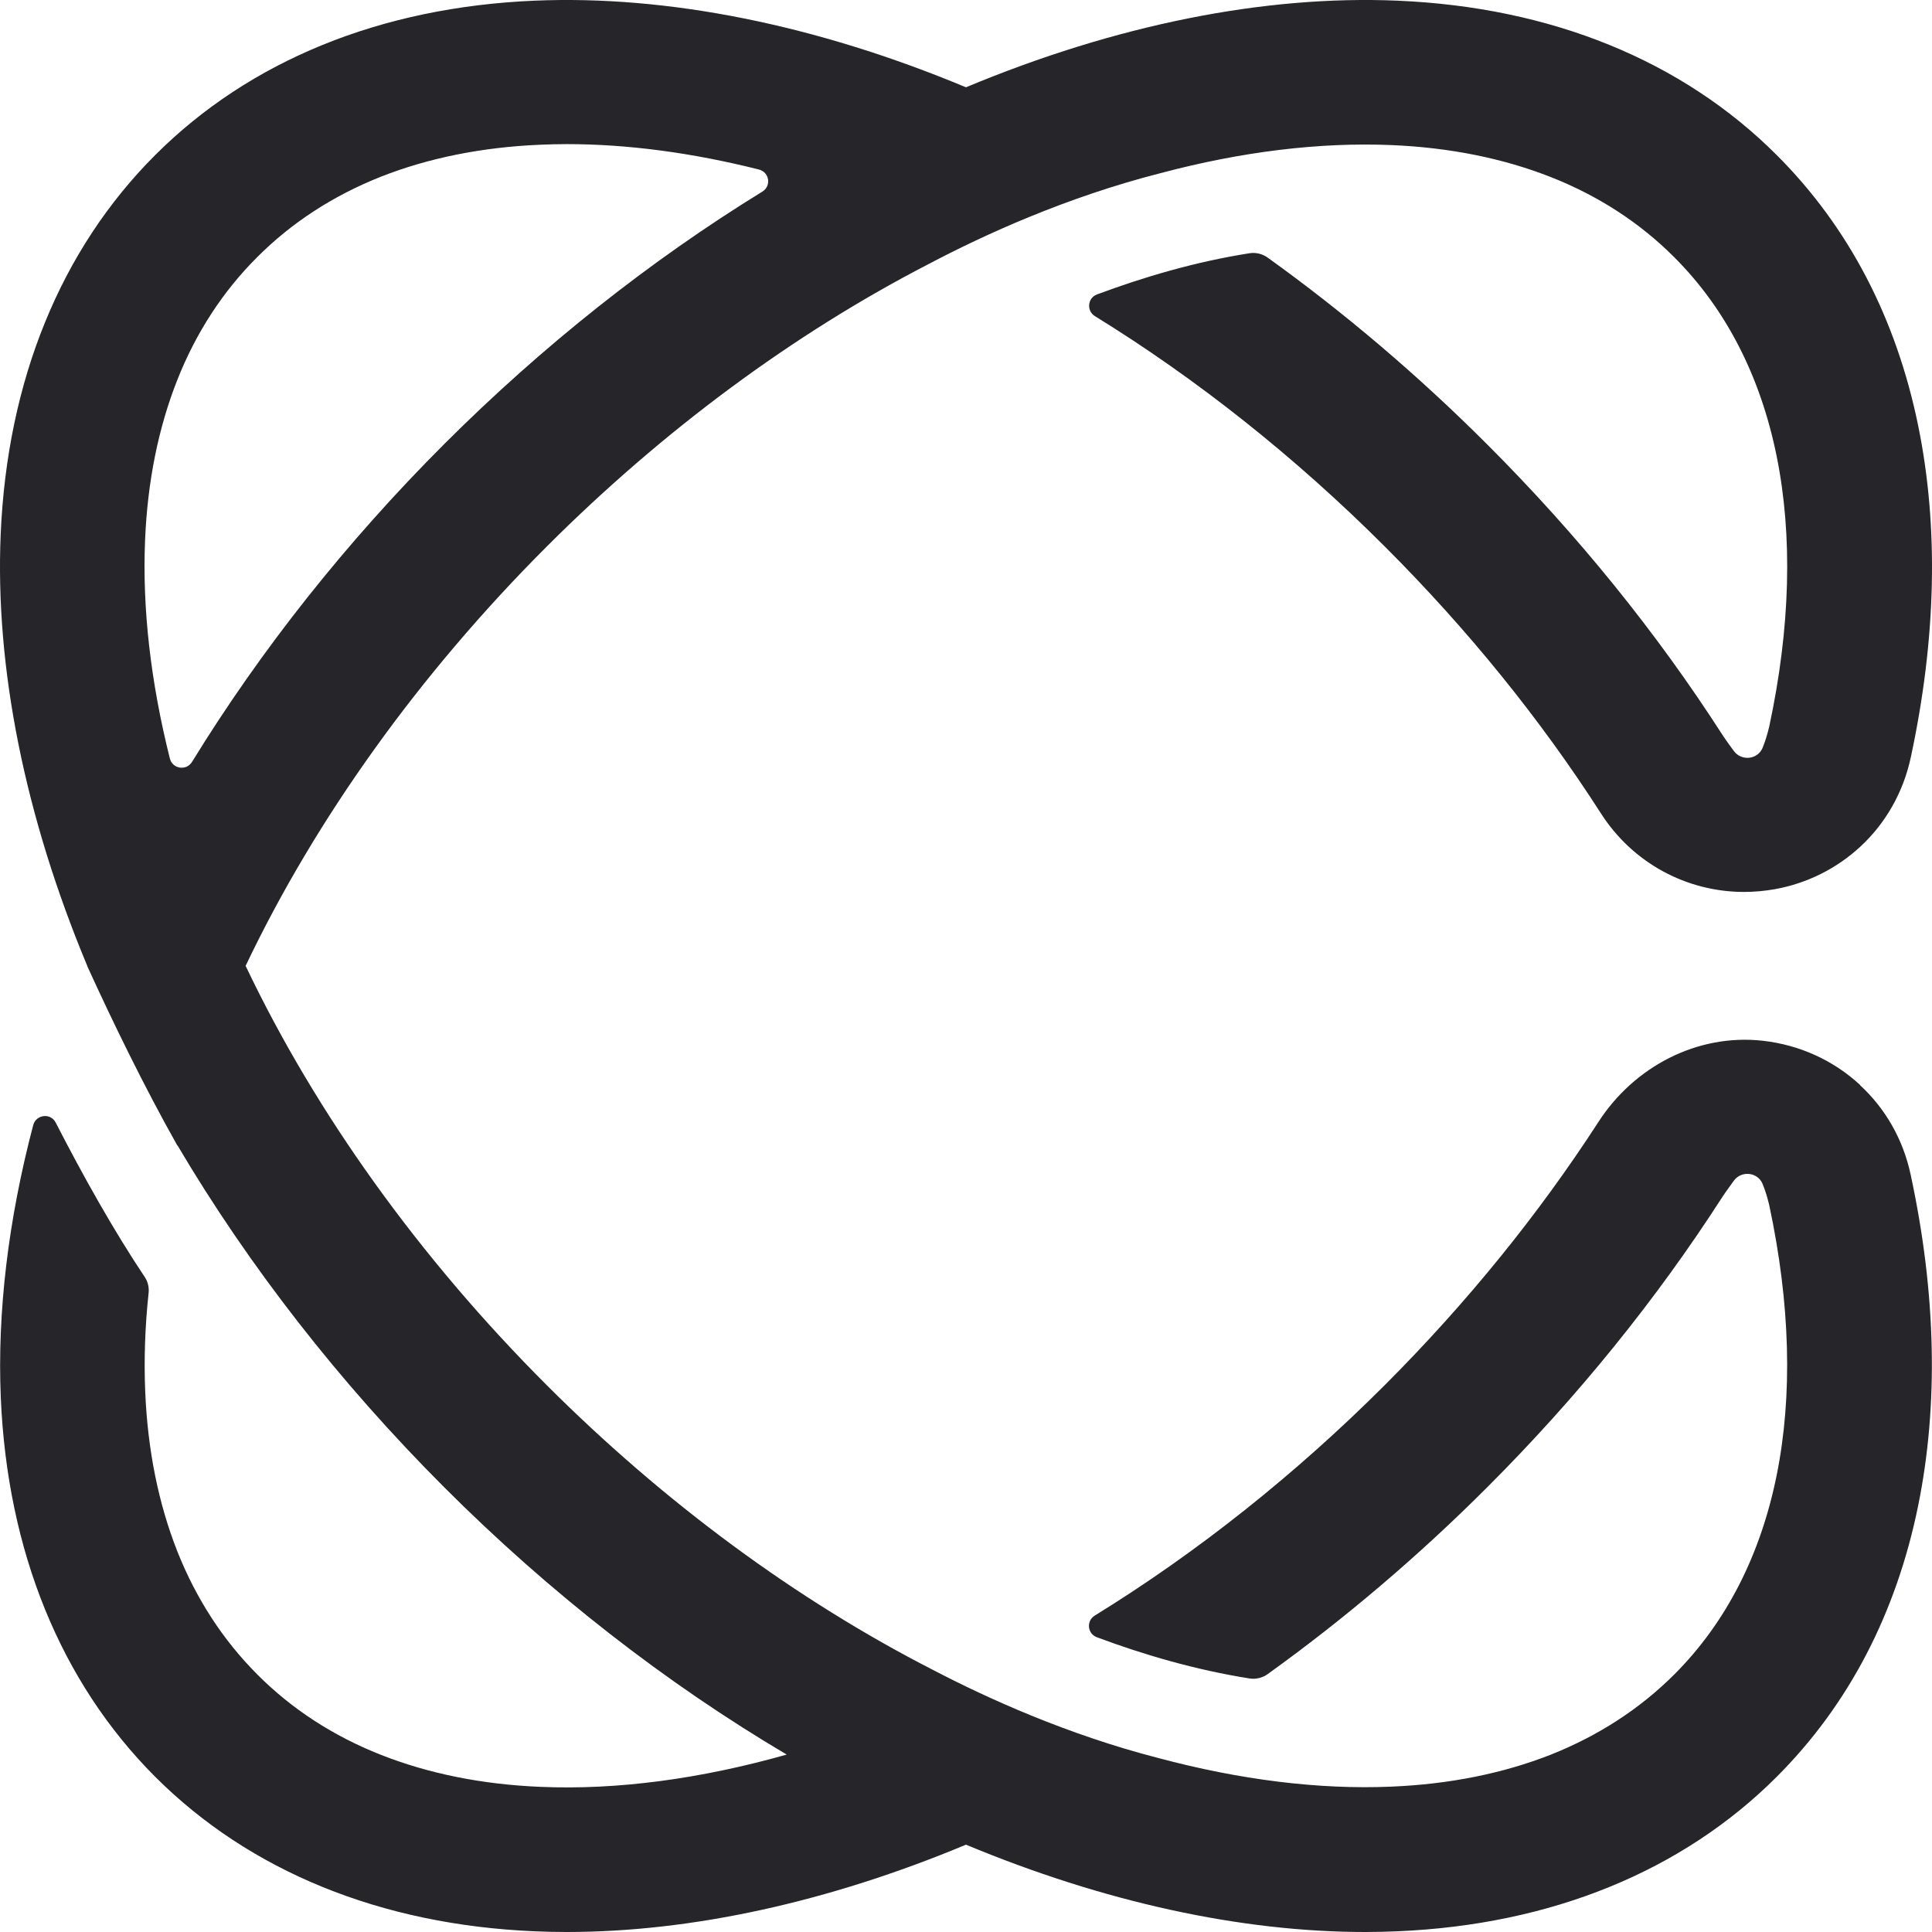 <svg width="54" height="54" viewBox="0 0 54 54" fill="none" xmlns="http://www.w3.org/2000/svg">
<path d="M51.988 30.323C51.245 29.636 50.294 29.203 49.267 29.089C47.438 28.886 45.673 29.815 44.676 31.36C42.999 33.95 40.995 36.421 38.713 38.706C36.204 41.215 33.453 43.398 30.599 45.156C30.359 45.305 30.39 45.66 30.657 45.761C31.958 46.248 33.415 46.674 34.926 46.914C35.102 46.941 35.285 46.897 35.43 46.793C37.577 45.251 39.642 43.497 41.572 41.566C44.091 39.048 46.305 36.313 48.151 33.439C48.151 33.439 48.273 33.257 48.465 32.996C48.679 32.713 49.125 32.76 49.264 33.088C49.338 33.267 49.395 33.456 49.449 33.676C50.639 39.237 49.7 43.899 46.799 46.799C45.839 47.759 44.679 48.513 43.351 49.041C42.022 49.565 40.522 49.869 38.889 49.937C36.86 50.024 34.653 49.747 32.367 49.135C29.839 48.483 27.611 47.475 26.076 46.674C22.27 44.727 18.568 42.002 15.279 38.713C11.726 35.16 8.829 31.124 6.865 26.996C8.832 22.868 11.726 18.832 15.279 15.279C18.534 12.024 22.192 9.322 25.958 7.379C27.51 6.56 29.812 5.509 32.435 4.84C34.697 4.238 36.88 3.971 38.889 4.055C40.522 4.123 42.022 4.427 43.351 4.951C44.679 5.475 45.839 6.229 46.799 7.193C49.7 10.093 50.642 14.755 49.449 20.316C49.395 20.536 49.338 20.725 49.264 20.904C49.125 21.232 48.679 21.279 48.465 20.995C48.27 20.732 48.151 20.553 48.151 20.553C46.305 17.679 44.091 14.944 41.572 12.426C39.642 10.495 37.577 8.741 35.43 7.199C35.285 7.095 35.102 7.051 34.926 7.078C33.419 7.314 31.962 7.744 30.66 8.23C30.397 8.329 30.363 8.687 30.603 8.836C33.456 10.594 36.204 12.774 38.716 15.286C41.032 17.601 43.063 20.11 44.75 22.74C45.64 24.126 47.147 24.93 48.749 24.93C49.034 24.93 49.321 24.903 49.608 24.853C50.508 24.691 51.332 24.278 51.995 23.666C52.708 23.007 53.198 22.142 53.408 21.165C54.121 17.841 54.189 14.731 53.618 11.919C53.002 8.896 51.67 6.344 49.662 4.336C47.019 1.692 43.354 0.202 39.064 0.019C35.336 -0.14 31.181 0.695 26.999 2.44C22.817 0.695 18.663 -0.14 14.934 0.019C10.644 0.202 6.98 1.692 4.336 4.336C1.692 6.98 0.202 10.644 0.019 14.934C-0.14 18.663 0.695 22.818 2.44 26.999V27.006C3.153 28.568 4.028 30.37 4.958 32.02V32.009C6.953 35.387 9.485 38.639 12.422 41.576C15.36 44.514 18.609 47.043 21.989 49.041C19.572 49.724 17.243 50.035 15.106 49.943C13.474 49.876 11.973 49.572 10.644 49.047C9.316 48.523 8.156 47.77 7.196 46.806C6.236 45.846 5.482 44.687 4.955 43.358C4.431 42.029 4.126 40.529 4.059 38.896C4.022 38.007 4.052 37.084 4.154 36.134C4.17 35.982 4.133 35.826 4.049 35.698C3.183 34.403 2.331 32.885 1.557 31.377C1.415 31.1 1.01 31.147 0.928 31.448C0.232 34.092 -0.079 36.668 0.022 39.065C0.205 43.355 1.696 47.019 4.339 49.663C6.983 52.306 10.648 53.797 14.937 53.98C15.235 53.993 15.536 54 15.837 54C19.329 54 23.152 53.165 26.999 51.559C30.846 53.161 34.673 54 38.162 54C38.463 54 38.763 53.993 39.061 53.98C43.351 53.797 47.015 52.306 49.659 49.663C51.667 47.655 52.999 45.102 53.614 42.08C54.185 39.267 54.118 36.157 53.404 32.834C53.195 31.857 52.708 30.995 51.991 30.333L51.988 30.323ZM4.748 21.202C4.211 19.062 3.974 17 4.055 15.093C4.123 13.46 4.427 11.959 4.951 10.631C5.475 9.302 6.229 8.143 7.193 7.183C8.153 6.222 9.312 5.469 10.641 4.941C11.969 4.417 13.47 4.113 15.103 4.045C15.347 4.035 15.593 4.028 15.84 4.028C17.537 4.028 19.346 4.268 21.212 4.738C21.506 4.813 21.567 5.198 21.306 5.357C18.173 7.284 15.161 9.671 12.419 12.409C9.681 15.147 7.294 18.159 5.367 21.296C5.208 21.553 4.823 21.492 4.748 21.202Z" fill="#25252A"/>
</svg>
